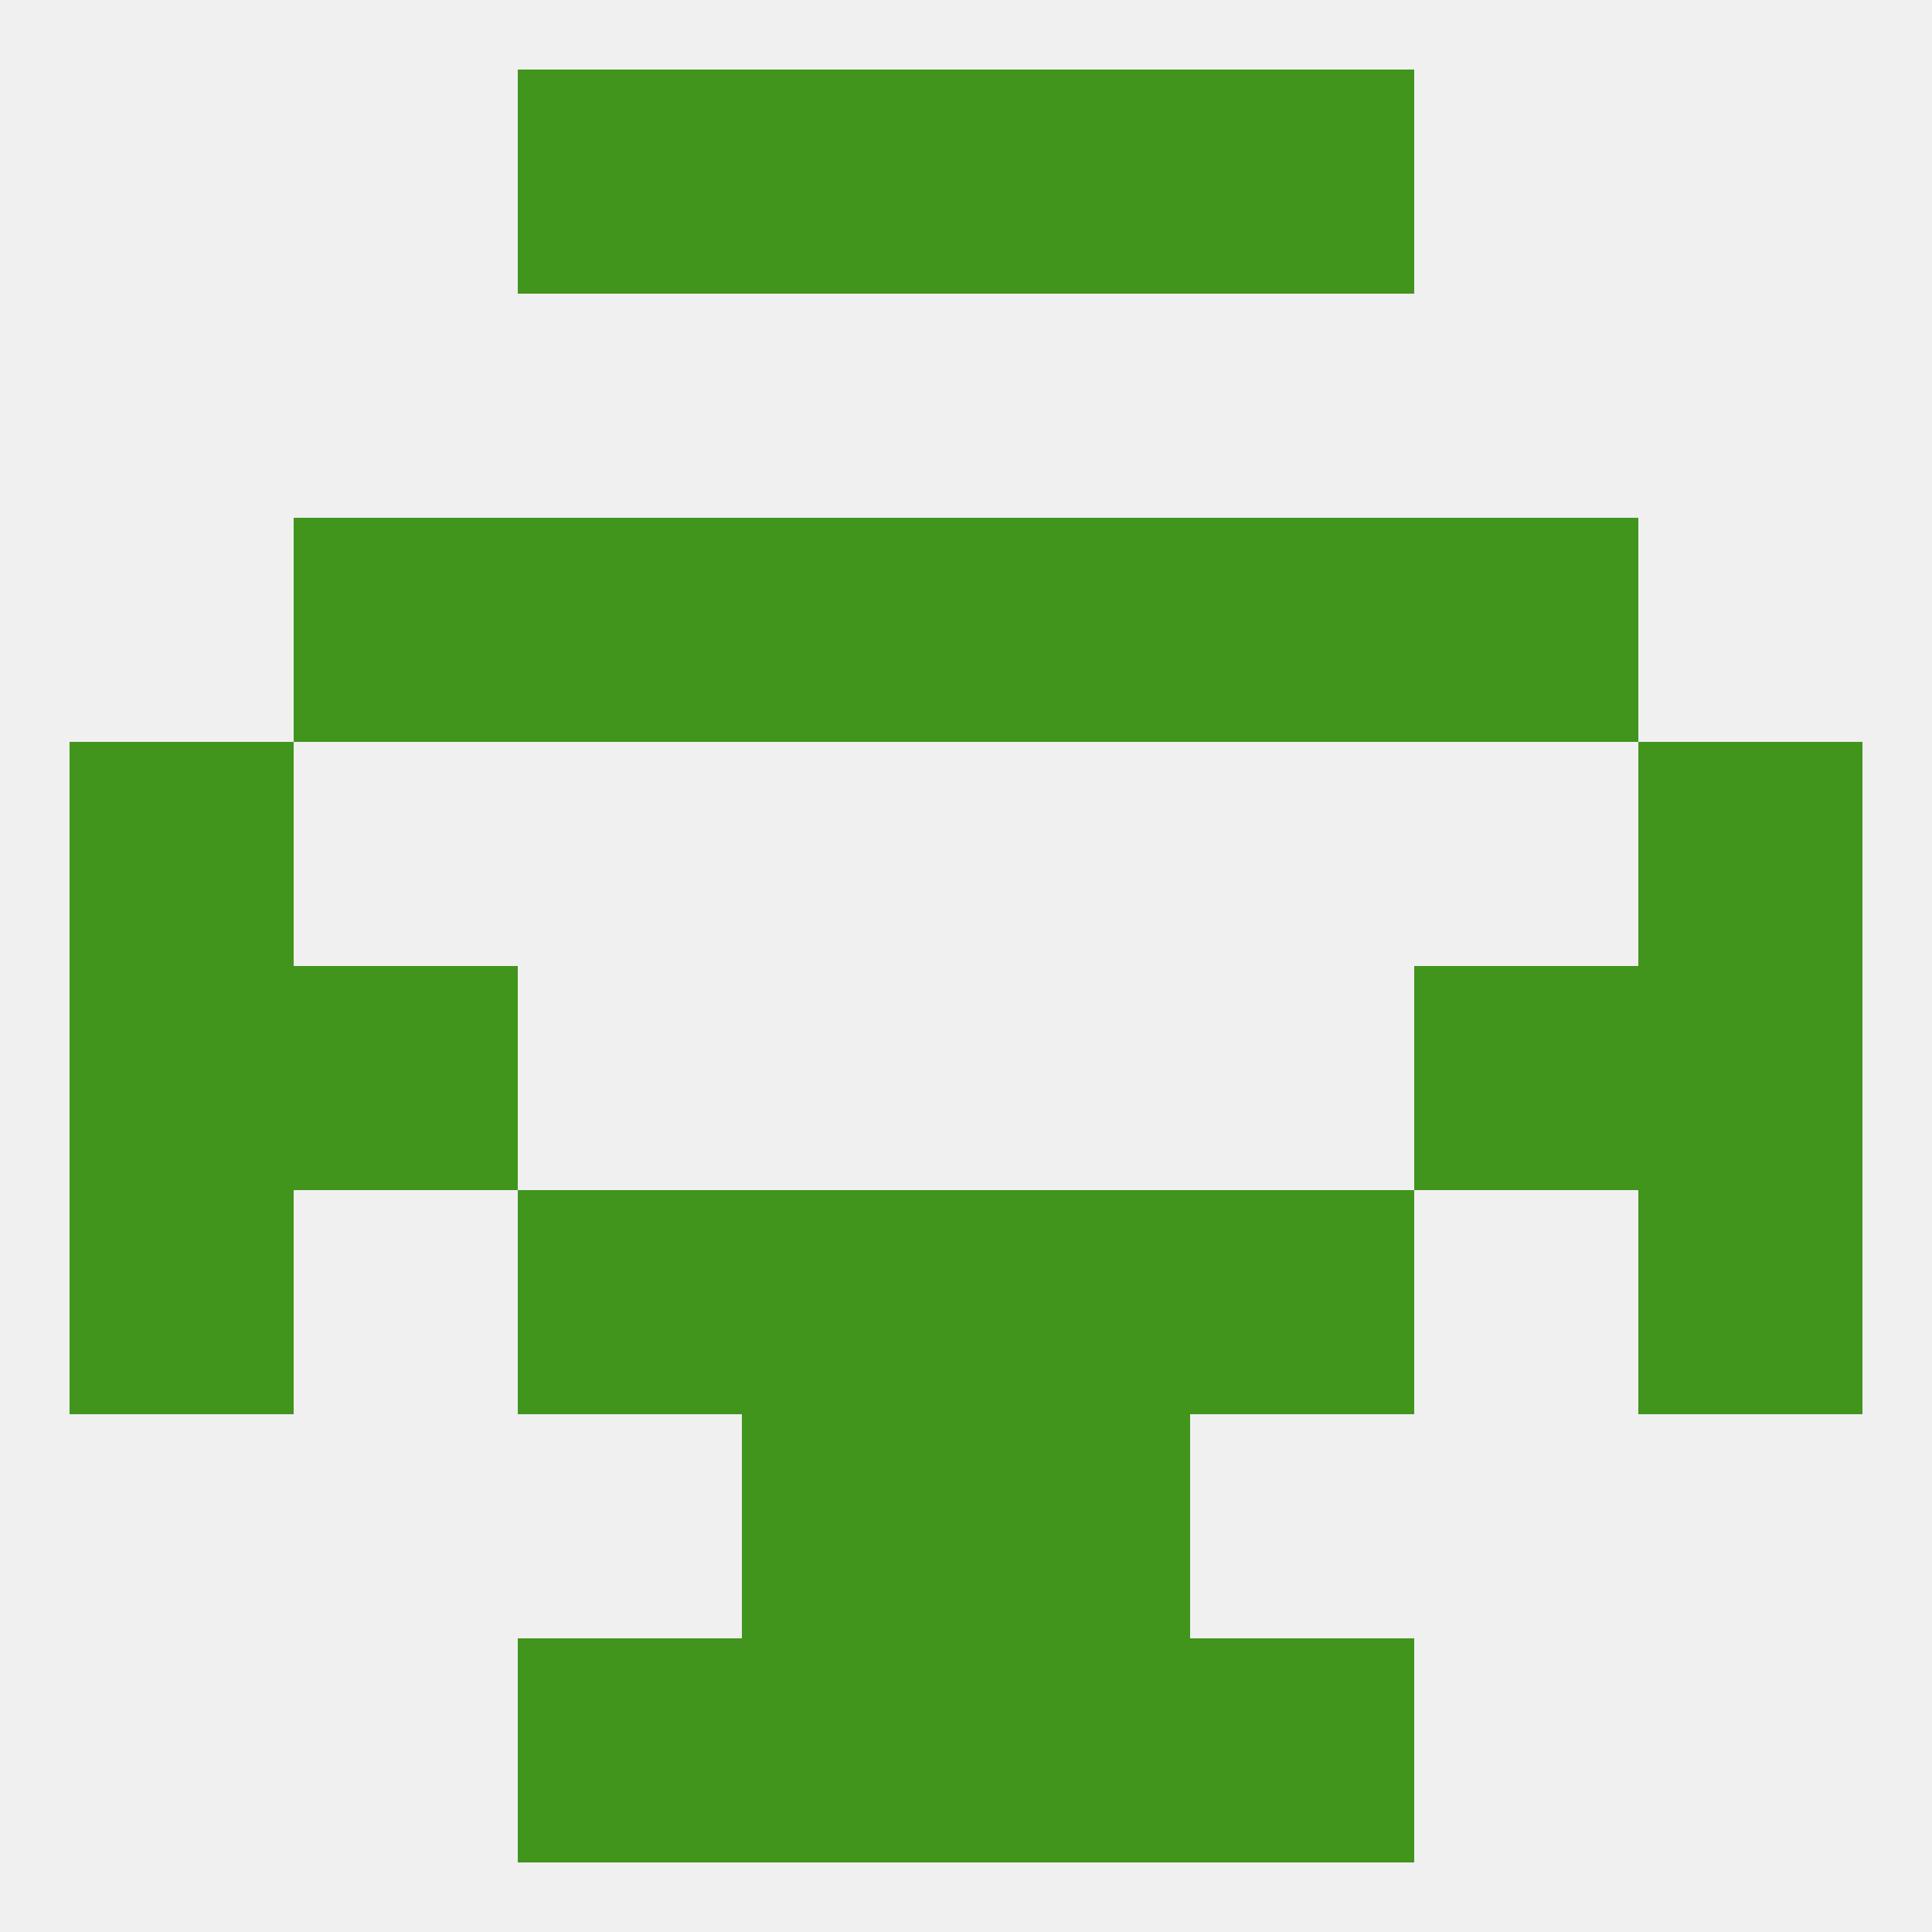 
<!--   <?xml version="1.0"?> -->
<svg version="1.1" baseprofile="full" xmlns="http://www.w3.org/2000/svg" xmlns:xlink="http://www.w3.org/1999/xlink" xmlns:ev="http://www.w3.org/2001/xml-events" width="250" height="250" viewBox="0 0 250 250" >
	<rect width="100%" height="100%" fill="rgba(240,240,240,255)"/>

	<rect x="9" y="96" width="29" height="29" fill="rgba(65,149,29,255)"/>
	<rect x="212" y="96" width="29" height="29" fill="rgba(65,149,29,255)"/>
	<rect x="96" y="67" width="29" height="29" fill="rgba(65,149,29,255)"/>
	<rect x="125" y="67" width="29" height="29" fill="rgba(65,149,29,255)"/>
	<rect x="38" y="67" width="29" height="29" fill="rgba(65,149,29,255)"/>
	<rect x="183" y="67" width="29" height="29" fill="rgba(65,149,29,255)"/>
	<rect x="67" y="67" width="29" height="29" fill="rgba(65,149,29,255)"/>
	<rect x="154" y="67" width="29" height="29" fill="rgba(65,149,29,255)"/>
	<rect x="67" y="9" width="29" height="29" fill="rgba(65,149,29,255)"/>
	<rect x="154" y="9" width="29" height="29" fill="rgba(65,149,29,255)"/>
	<rect x="96" y="9" width="29" height="29" fill="rgba(65,149,29,255)"/>
	<rect x="125" y="9" width="29" height="29" fill="rgba(65,149,29,255)"/>
	<rect x="67" y="212" width="29" height="29" fill="rgba(65,149,29,255)"/>
	<rect x="154" y="212" width="29" height="29" fill="rgba(65,149,29,255)"/>
	<rect x="96" y="212" width="29" height="29" fill="rgba(65,149,29,255)"/>
	<rect x="125" y="212" width="29" height="29" fill="rgba(65,149,29,255)"/>
	<rect x="125" y="183" width="29" height="29" fill="rgba(65,149,29,255)"/>
	<rect x="96" y="183" width="29" height="29" fill="rgba(65,149,29,255)"/>
	<rect x="67" y="154" width="29" height="29" fill="rgba(65,149,29,255)"/>
	<rect x="154" y="154" width="29" height="29" fill="rgba(65,149,29,255)"/>
	<rect x="96" y="154" width="29" height="29" fill="rgba(65,149,29,255)"/>
	<rect x="125" y="154" width="29" height="29" fill="rgba(65,149,29,255)"/>
	<rect x="9" y="154" width="29" height="29" fill="rgba(65,149,29,255)"/>
	<rect x="212" y="154" width="29" height="29" fill="rgba(65,149,29,255)"/>
	<rect x="183" y="125" width="29" height="29" fill="rgba(65,149,29,255)"/>
	<rect x="9" y="125" width="29" height="29" fill="rgba(65,149,29,255)"/>
	<rect x="212" y="125" width="29" height="29" fill="rgba(65,149,29,255)"/>
	<rect x="38" y="125" width="29" height="29" fill="rgba(65,149,29,255)"/>
</svg>